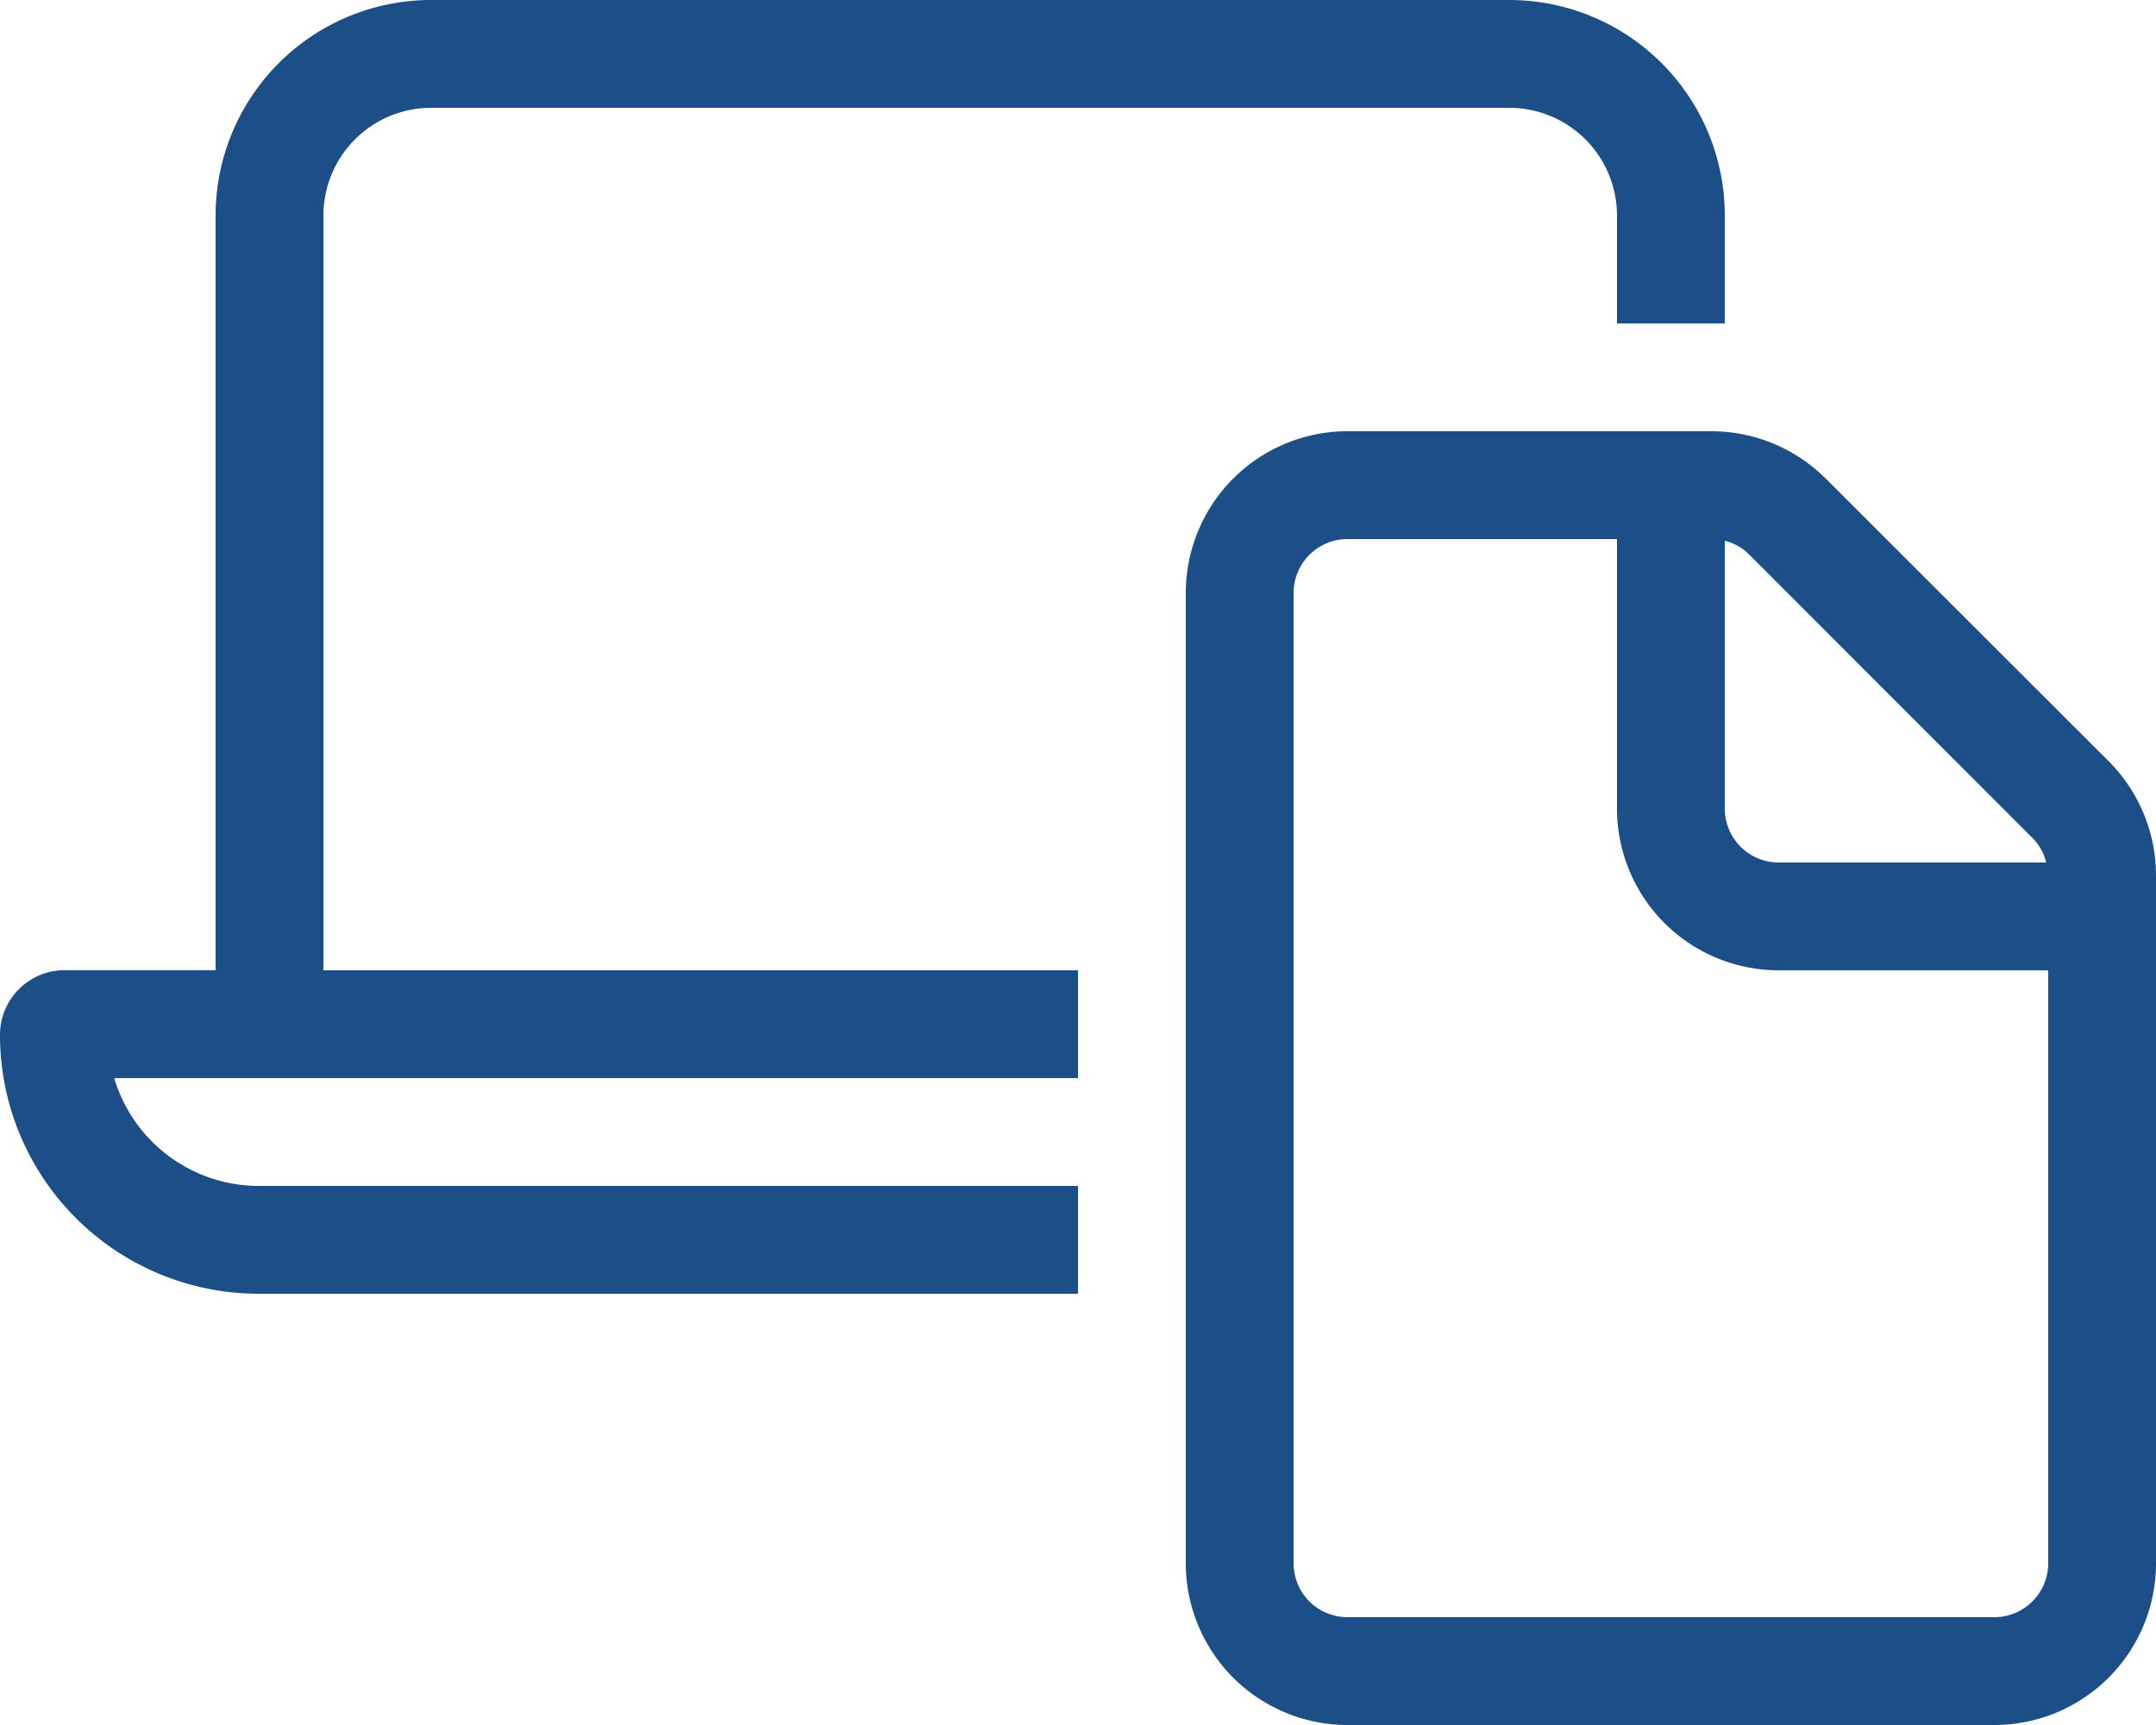 <?xml version="1.0" encoding="UTF-8"?>
<svg xmlns="http://www.w3.org/2000/svg" xmlns:xlink="http://www.w3.org/1999/xlink" width="32" height="25.596" viewBox="0 0 32 25.596">
  <defs>
    <clipPath id="clip-path">
      <rect id="Rectangle_8012" data-name="Rectangle 8012" width="32" height="25.596" fill="none"></rect>
    </clipPath>
  </defs>
  <g id="icon_digital-literacy" clip-path="url(#clip-path)">
    <path id="Path_5186" data-name="Path 5186" d="M22.4,1.6H6.4A1.6,1.6,0,0,0,4.8,3.2V14.4H16V16H1.695a2.242,2.242,0,0,0,2.145,1.6H16v1.6H3.839A3.84,3.84,0,0,1,0,15.358a.96.96,0,0,1,.96-.96H3.2V3.2A3.2,3.2,0,0,1,6.4,0h16a3.2,3.2,0,0,1,3.2,3.2V4.8H24V3.2a1.6,1.6,0,0,0-1.6-1.6M19.2,23.2a.8.8,0,0,0,.8.8h9.6a.8.8,0,0,0,.8-.8V14.4h-4A2.4,2.4,0,0,1,24,12V8H20a.8.8,0,0,0-.8.8ZM25.6,8.024V12a.8.8,0,0,0,.8.8H30.37a.764.764,0,0,0-.21-.37L25.966,8.234A.787.787,0,0,0,25.6,8.024Zm1.5-.92L31.3,11.3a2.4,2.4,0,0,1,.7,1.695V23.2a2.4,2.4,0,0,1-2.4,2.4H20a2.4,2.4,0,0,1-2.4-2.4V8.8A2.4,2.4,0,0,1,20,6.4h5.4a2.4,2.4,0,0,1,1.695.7Z" transform="translate(0)" fill="#1c4e87"></path>
  </g>
</svg>
